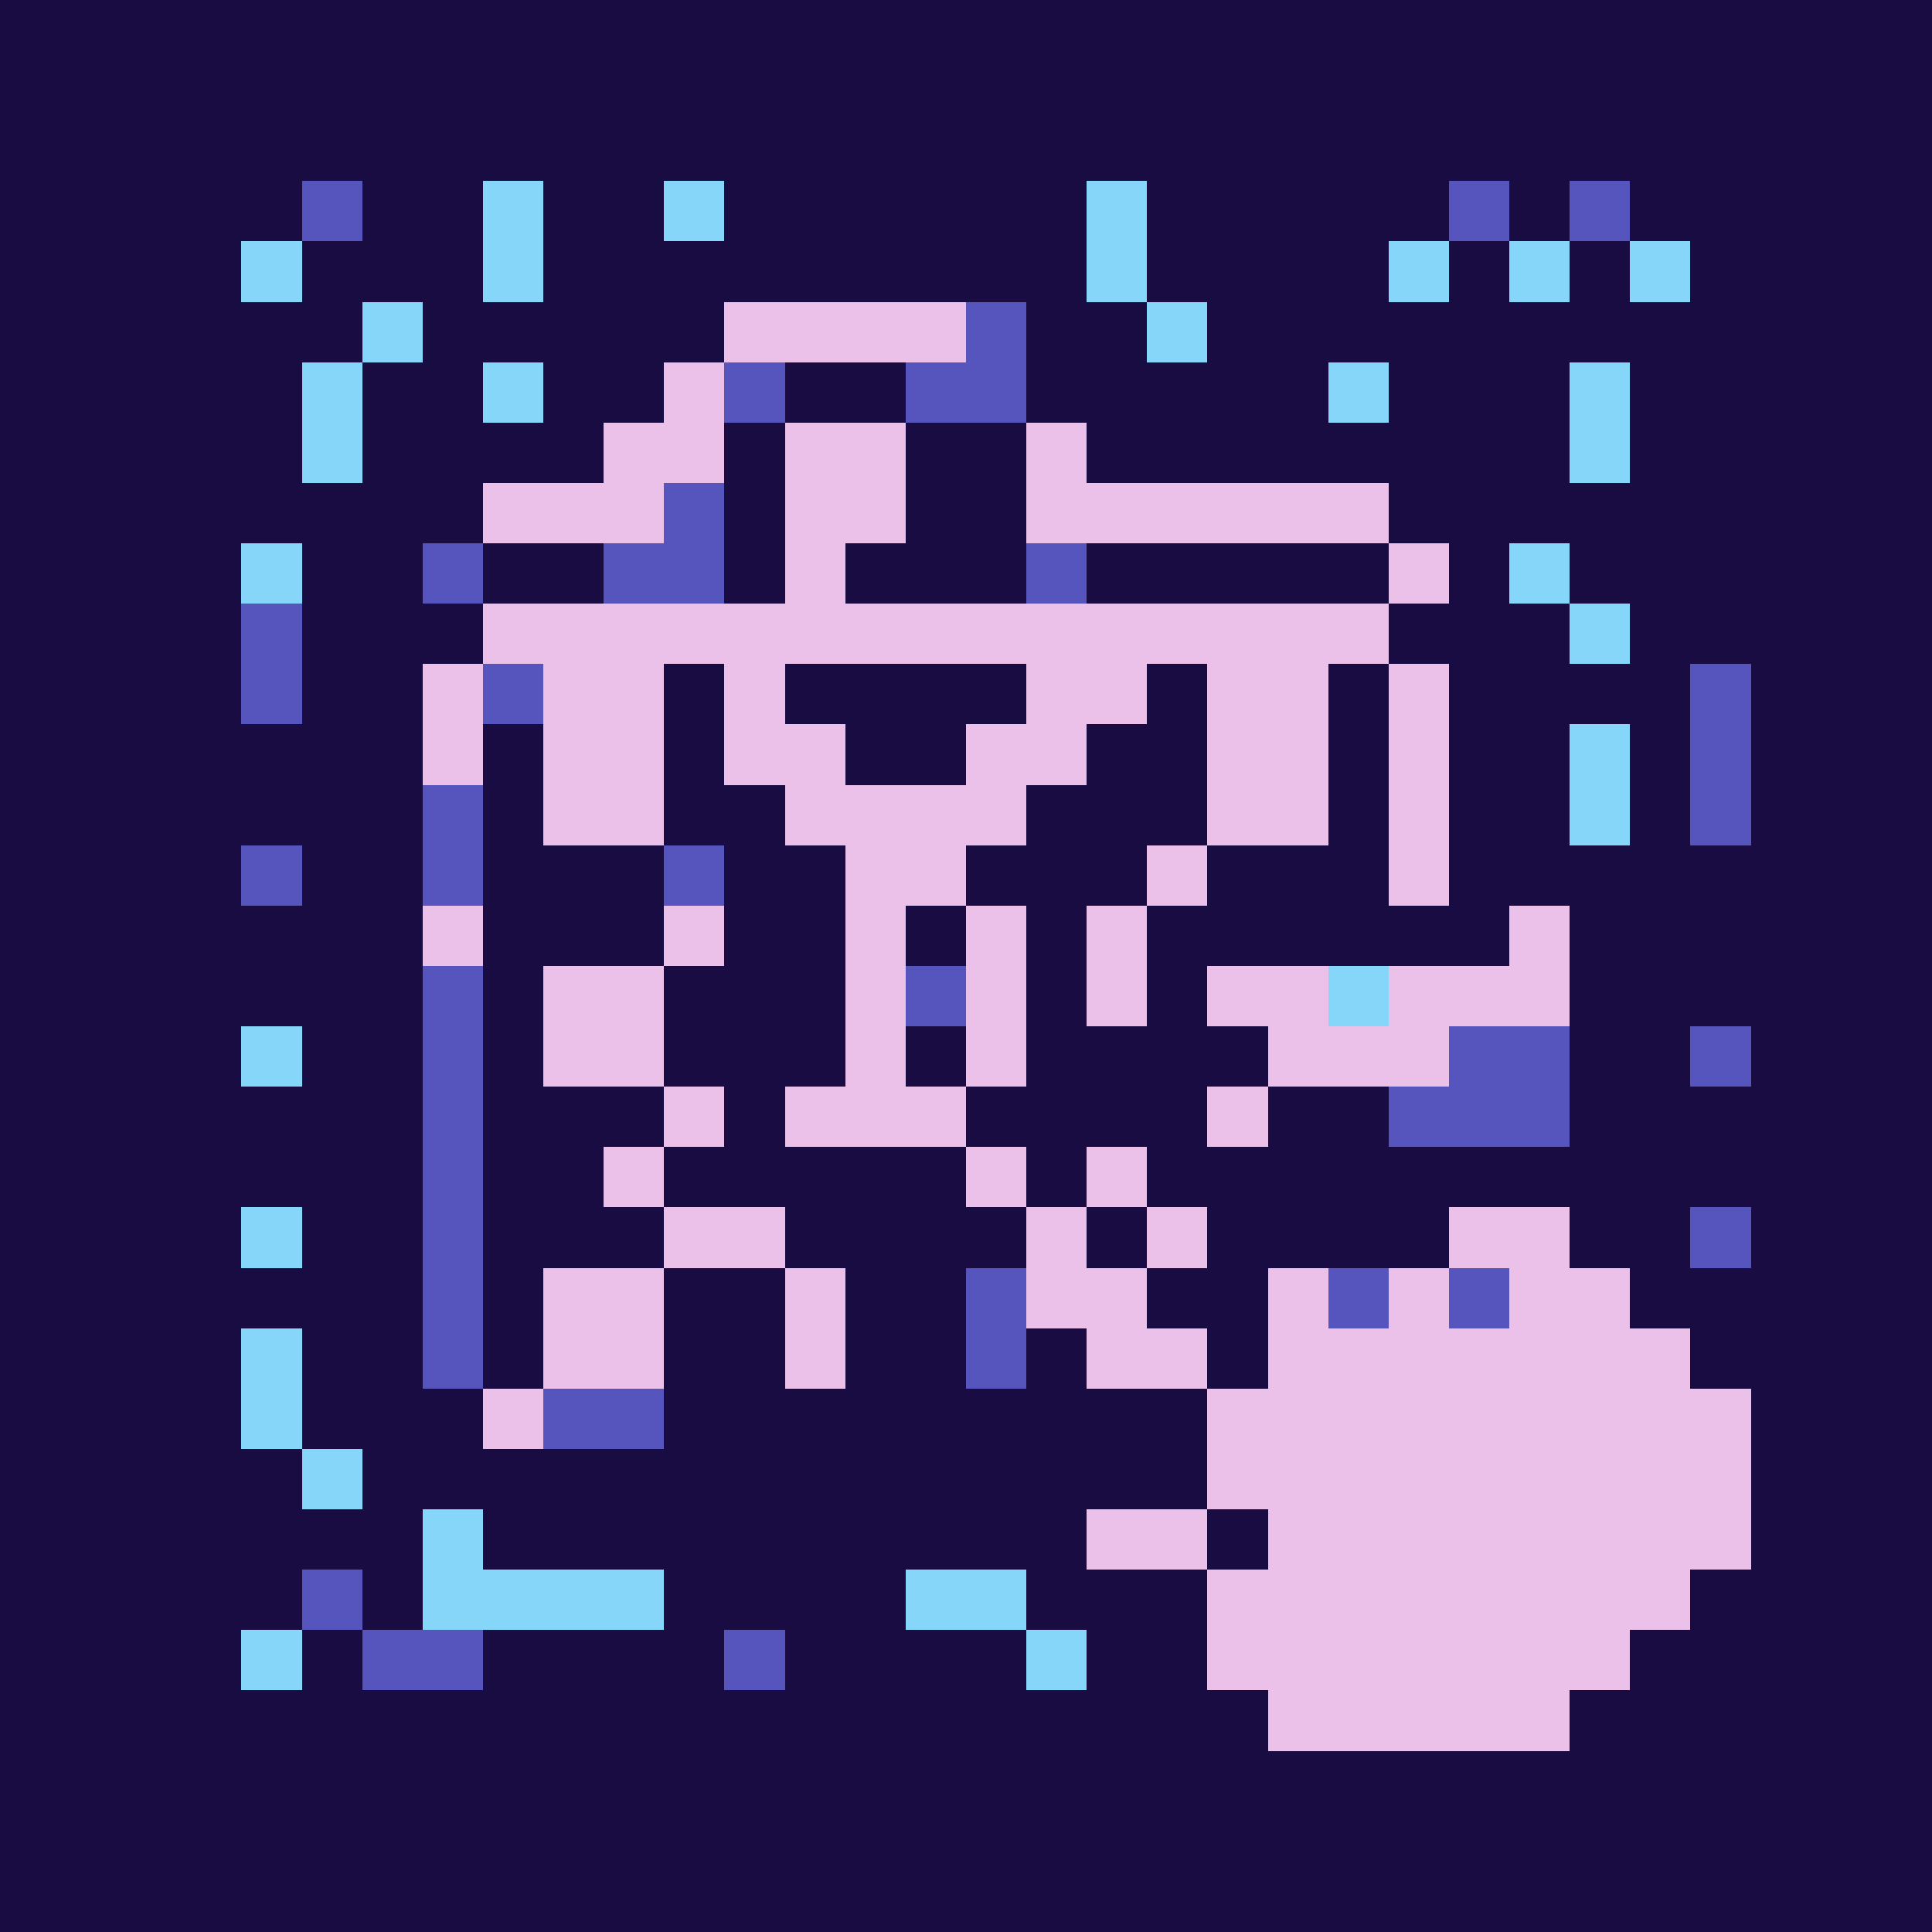<svg xmlns="http://www.w3.org/2000/svg" shape-rendering="crispEdges" version="1.1" viewBox="0 0 32 32" width="544" height="544">"<rect fill="#190c43" height="32" width="32"/><rect fill="#5655bd" x="5" y="3" height="1" width="1" class="color1"/><rect fill="#86d6fa" x="8" y="3" height="1" width="1" class="color2"/><rect fill="#86d6fa" x="11" y="3" height="1" width="1" class="color2"/><rect fill="#86d6fa" x="18" y="3" height="1" width="1" class="color2"/><rect fill="#5655bd" x="24" y="3" height="1" width="1" class="color1"/><rect fill="#5655bd" x="26" y="3" height="1" width="1" class="color1"/><rect fill="#86d6fa" x="4" y="4" height="1" width="1" class="color2"/><rect fill="#86d6fa" x="8" y="4" height="1" width="1" class="color2"/><rect fill="#86d6fa" x="18" y="4" height="1" width="1" class="color2"/><rect fill="#86d6fa" x="23" y="4" height="1" width="1" class="color2"/><rect fill="#86d6fa" x="25" y="4" height="1" width="1" class="color2"/><rect fill="#86d6fa" x="27" y="4" height="1" width="1" class="color2"/><rect fill="#86d6fa" x="6" y="5" height="1" width="1" class="color2"/><rect fill="#ebc1e9" x="12" y="5" height="1" width="4" class="color3"/><rect fill="#5655bd" x="16" y="5" height="1" width="1" class="color1"/><rect fill="#86d6fa" x="19" y="5" height="1" width="1" class="color2"/><rect fill="#86d6fa" x="5" y="6" height="1" width="1" class="color2"/><rect fill="#86d6fa" x="8" y="6" height="1" width="1" class="color2"/><rect fill="#ebc1e9" x="11" y="6" height="1" width="1" class="color3"/><rect fill="#5655bd" x="12" y="6" height="1" width="1" class="color1"/><rect fill="#5655bd" x="15" y="6" height="1" width="2" class="color1"/><rect fill="#86d6fa" x="22" y="6" height="1" width="1" class="color2"/><rect fill="#86d6fa" x="26" y="6" height="1" width="1" class="color2"/><rect fill="#86d6fa" x="5" y="7" height="1" width="1" class="color2"/><rect fill="#ebc1e9" x="10" y="7" height="1" width="2" class="color3"/><rect fill="#ebc1e9" x="13" y="7" height="1" width="2" class="color3"/><rect fill="#ebc1e9" x="17" y="7" height="1" width="1" class="color3"/><rect fill="#86d6fa" x="26" y="7" height="1" width="1" class="color2"/><rect fill="#ebc1e9" x="8" y="8" height="1" width="3" class="color3"/><rect fill="#5655bd" x="11" y="8" height="1" width="1" class="color1"/><rect fill="#ebc1e9" x="13" y="8" height="1" width="2" class="color3"/><rect fill="#ebc1e9" x="17" y="8" height="1" width="6" class="color3"/><rect fill="#86d6fa" x="4" y="9" height="1" width="1" class="color2"/><rect fill="#5655bd" x="7" y="9" height="1" width="1" class="color1"/><rect fill="#5655bd" x="10" y="9" height="1" width="2" class="color1"/><rect fill="#ebc1e9" x="13" y="9" height="1" width="1" class="color3"/><rect fill="#5655bd" x="17" y="9" height="1" width="1" class="color1"/><rect fill="#ebc1e9" x="23" y="9" height="1" width="1" class="color3"/><rect fill="#86d6fa" x="25" y="9" height="1" width="1" class="color2"/><rect fill="#5655bd" x="4" y="10" height="1" width="1" class="color1"/><rect fill="#ebc1e9" x="8" y="10" height="1" width="15" class="color3"/><rect fill="#86d6fa" x="26" y="10" height="1" width="1" class="color2"/><rect fill="#5655bd" x="4" y="11" height="1" width="1" class="color1"/><rect fill="#ebc1e9" x="7" y="11" height="1" width="1" class="color3"/><rect fill="#5655bd" x="8" y="11" height="1" width="1" class="color1"/><rect fill="#ebc1e9" x="9" y="11" height="1" width="2" class="color3"/><rect fill="#ebc1e9" x="12" y="11" height="1" width="1" class="color3"/><rect fill="#ebc1e9" x="17" y="11" height="1" width="2" class="color3"/><rect fill="#ebc1e9" x="20" y="11" height="1" width="2" class="color3"/><rect fill="#ebc1e9" x="23" y="11" height="1" width="1" class="color3"/><rect fill="#5655bd" x="28" y="11" height="1" width="1" class="color1"/><rect fill="#ebc1e9" x="7" y="12" height="1" width="1" class="color3"/><rect fill="#ebc1e9" x="9" y="12" height="1" width="2" class="color3"/><rect fill="#ebc1e9" x="12" y="12" height="1" width="2" class="color3"/><rect fill="#ebc1e9" x="16" y="12" height="1" width="2" class="color3"/><rect fill="#ebc1e9" x="20" y="12" height="1" width="2" class="color3"/><rect fill="#ebc1e9" x="23" y="12" height="1" width="1" class="color3"/><rect fill="#86d6fa" x="26" y="12" height="1" width="1" class="color2"/><rect fill="#5655bd" x="28" y="12" height="1" width="1" class="color1"/><rect fill="#5655bd" x="7" y="13" height="1" width="1" class="color1"/><rect fill="#ebc1e9" x="9" y="13" height="1" width="2" class="color3"/><rect fill="#ebc1e9" x="13" y="13" height="1" width="4" class="color3"/><rect fill="#ebc1e9" x="20" y="13" height="1" width="2" class="color3"/><rect fill="#ebc1e9" x="23" y="13" height="1" width="1" class="color3"/><rect fill="#86d6fa" x="26" y="13" height="1" width="1" class="color2"/><rect fill="#5655bd" x="28" y="13" height="1" width="1" class="color1"/><rect fill="#5655bd" x="4" y="14" height="1" width="1" class="color1"/><rect fill="#5655bd" x="7" y="14" height="1" width="1" class="color1"/><rect fill="#5655bd" x="11" y="14" height="1" width="1" class="color1"/><rect fill="#ebc1e9" x="14" y="14" height="1" width="2" class="color3"/><rect fill="#ebc1e9" x="19" y="14" height="1" width="1" class="color3"/><rect fill="#ebc1e9" x="23" y="14" height="1" width="1" class="color3"/><rect fill="#ebc1e9" x="7" y="15" height="1" width="1" class="color3"/><rect fill="#ebc1e9" x="11" y="15" height="1" width="1" class="color3"/><rect fill="#ebc1e9" x="14" y="15" height="1" width="1" class="color3"/><rect fill="#ebc1e9" x="16" y="15" height="1" width="1" class="color3"/><rect fill="#ebc1e9" x="18" y="15" height="1" width="1" class="color3"/><rect fill="#ebc1e9" x="25" y="15" height="1" width="1" class="color3"/><rect fill="#5655bd" x="7" y="16" height="1" width="1" class="color1"/><rect fill="#ebc1e9" x="9" y="16" height="1" width="2" class="color3"/><rect fill="#ebc1e9" x="14" y="16" height="1" width="1" class="color3"/><rect fill="#5655bd" x="15" y="16" height="1" width="1" class="color1"/><rect fill="#ebc1e9" x="16" y="16" height="1" width="1" class="color3"/><rect fill="#ebc1e9" x="18" y="16" height="1" width="1" class="color3"/><rect fill="#ebc1e9" x="20" y="16" height="1" width="2" class="color3"/><rect fill="#86d6fa" x="22" y="16" height="1" width="1" class="color2"/><rect fill="#ebc1e9" x="23" y="16" height="1" width="3" class="color3"/><rect fill="#86d6fa" x="4" y="17" height="1" width="1" class="color2"/><rect fill="#5655bd" x="7" y="17" height="1" width="1" class="color1"/><rect fill="#ebc1e9" x="9" y="17" height="1" width="2" class="color3"/><rect fill="#ebc1e9" x="14" y="17" height="1" width="1" class="color3"/><rect fill="#ebc1e9" x="16" y="17" height="1" width="1" class="color3"/><rect fill="#ebc1e9" x="21" y="17" height="1" width="3" class="color3"/><rect fill="#5655bd" x="24" y="17" height="1" width="2" class="color1"/><rect fill="#5655bd" x="28" y="17" height="1" width="1" class="color1"/><rect fill="#5655bd" x="7" y="18" height="1" width="1" class="color1"/><rect fill="#ebc1e9" x="11" y="18" height="1" width="1" class="color3"/><rect fill="#ebc1e9" x="13" y="18" height="1" width="3" class="color3"/><rect fill="#ebc1e9" x="20" y="18" height="1" width="1" class="color3"/><rect fill="#5655bd" x="23" y="18" height="1" width="3" class="color1"/><rect fill="#5655bd" x="7" y="19" height="1" width="1" class="color1"/><rect fill="#ebc1e9" x="10" y="19" height="1" width="1" class="color3"/><rect fill="#ebc1e9" x="16" y="19" height="1" width="1" class="color3"/><rect fill="#ebc1e9" x="18" y="19" height="1" width="1" class="color3"/><rect fill="#86d6fa" x="4" y="20" height="1" width="1" class="color2"/><rect fill="#5655bd" x="7" y="20" height="1" width="1" class="color1"/><rect fill="#ebc1e9" x="11" y="20" height="1" width="2" class="color3"/><rect fill="#ebc1e9" x="17" y="20" height="1" width="1" class="color3"/><rect fill="#ebc1e9" x="19" y="20" height="1" width="1" class="color3"/><rect fill="#ebc1e9" x="24" y="20" height="1" width="2" class="color3"/><rect fill="#5655bd" x="28" y="20" height="1" width="1" class="color1"/><rect fill="#5655bd" x="7" y="21" height="1" width="1" class="color1"/><rect fill="#ebc1e9" x="9" y="21" height="1" width="2" class="color3"/><rect fill="#ebc1e9" x="13" y="21" height="1" width="1" class="color3"/><rect fill="#5655bd" x="16" y="21" height="1" width="1" class="color1"/><rect fill="#ebc1e9" x="17" y="21" height="1" width="2" class="color3"/><rect fill="#ebc1e9" x="21" y="21" height="1" width="1" class="color3"/><rect fill="#5655bd" x="22" y="21" height="1" width="1" class="color1"/><rect fill="#ebc1e9" x="23" y="21" height="1" width="1" class="color3"/><rect fill="#5655bd" x="24" y="21" height="1" width="1" class="color1"/><rect fill="#ebc1e9" x="25" y="21" height="1" width="2" class="color3"/><rect fill="#86d6fa" x="4" y="22" height="1" width="1" class="color2"/><rect fill="#5655bd" x="7" y="22" height="1" width="1" class="color1"/><rect fill="#ebc1e9" x="9" y="22" height="1" width="2" class="color3"/><rect fill="#ebc1e9" x="13" y="22" height="1" width="1" class="color3"/><rect fill="#5655bd" x="16" y="22" height="1" width="1" class="color1"/><rect fill="#ebc1e9" x="18" y="22" height="1" width="2" class="color3"/><rect fill="#ebc1e9" x="21" y="22" height="1" width="7" class="color3"/><rect fill="#86d6fa" x="4" y="23" height="1" width="1" class="color2"/><rect fill="#ebc1e9" x="8" y="23" height="1" width="1" class="color3"/><rect fill="#5655bd" x="9" y="23" height="1" width="2" class="color1"/><rect fill="#ebc1e9" x="20" y="23" height="1" width="9" class="color3"/><rect fill="#86d6fa" x="5" y="24" height="1" width="1" class="color2"/><rect fill="#ebc1e9" x="20" y="24" height="1" width="9" class="color3"/><rect fill="#86d6fa" x="7" y="25" height="1" width="1" class="color2"/><rect fill="#ebc1e9" x="18" y="25" height="1" width="2" class="color3"/><rect fill="#ebc1e9" x="21" y="25" height="1" width="8" class="color3"/><rect fill="#5655bd" x="5" y="26" height="1" width="1" class="color1"/><rect fill="#86d6fa" x="7" y="26" height="1" width="4" class="color2"/><rect fill="#86d6fa" x="15" y="26" height="1" width="2" class="color2"/><rect fill="#ebc1e9" x="20" y="26" height="1" width="8" class="color3"/><rect fill="#86d6fa" x="4" y="27" height="1" width="1" class="color2"/><rect fill="#5655bd" x="6" y="27" height="1" width="2" class="color1"/><rect fill="#5655bd" x="12" y="27" height="1" width="1" class="color1"/><rect fill="#86d6fa" x="17" y="27" height="1" width="1" class="color2"/><rect fill="#ebc1e9" x="20" y="27" height="1" width="7" class="color3"/><rect fill="#ebc1e9" x="21" y="28" height="1" width="5" class="color3"/></svg>